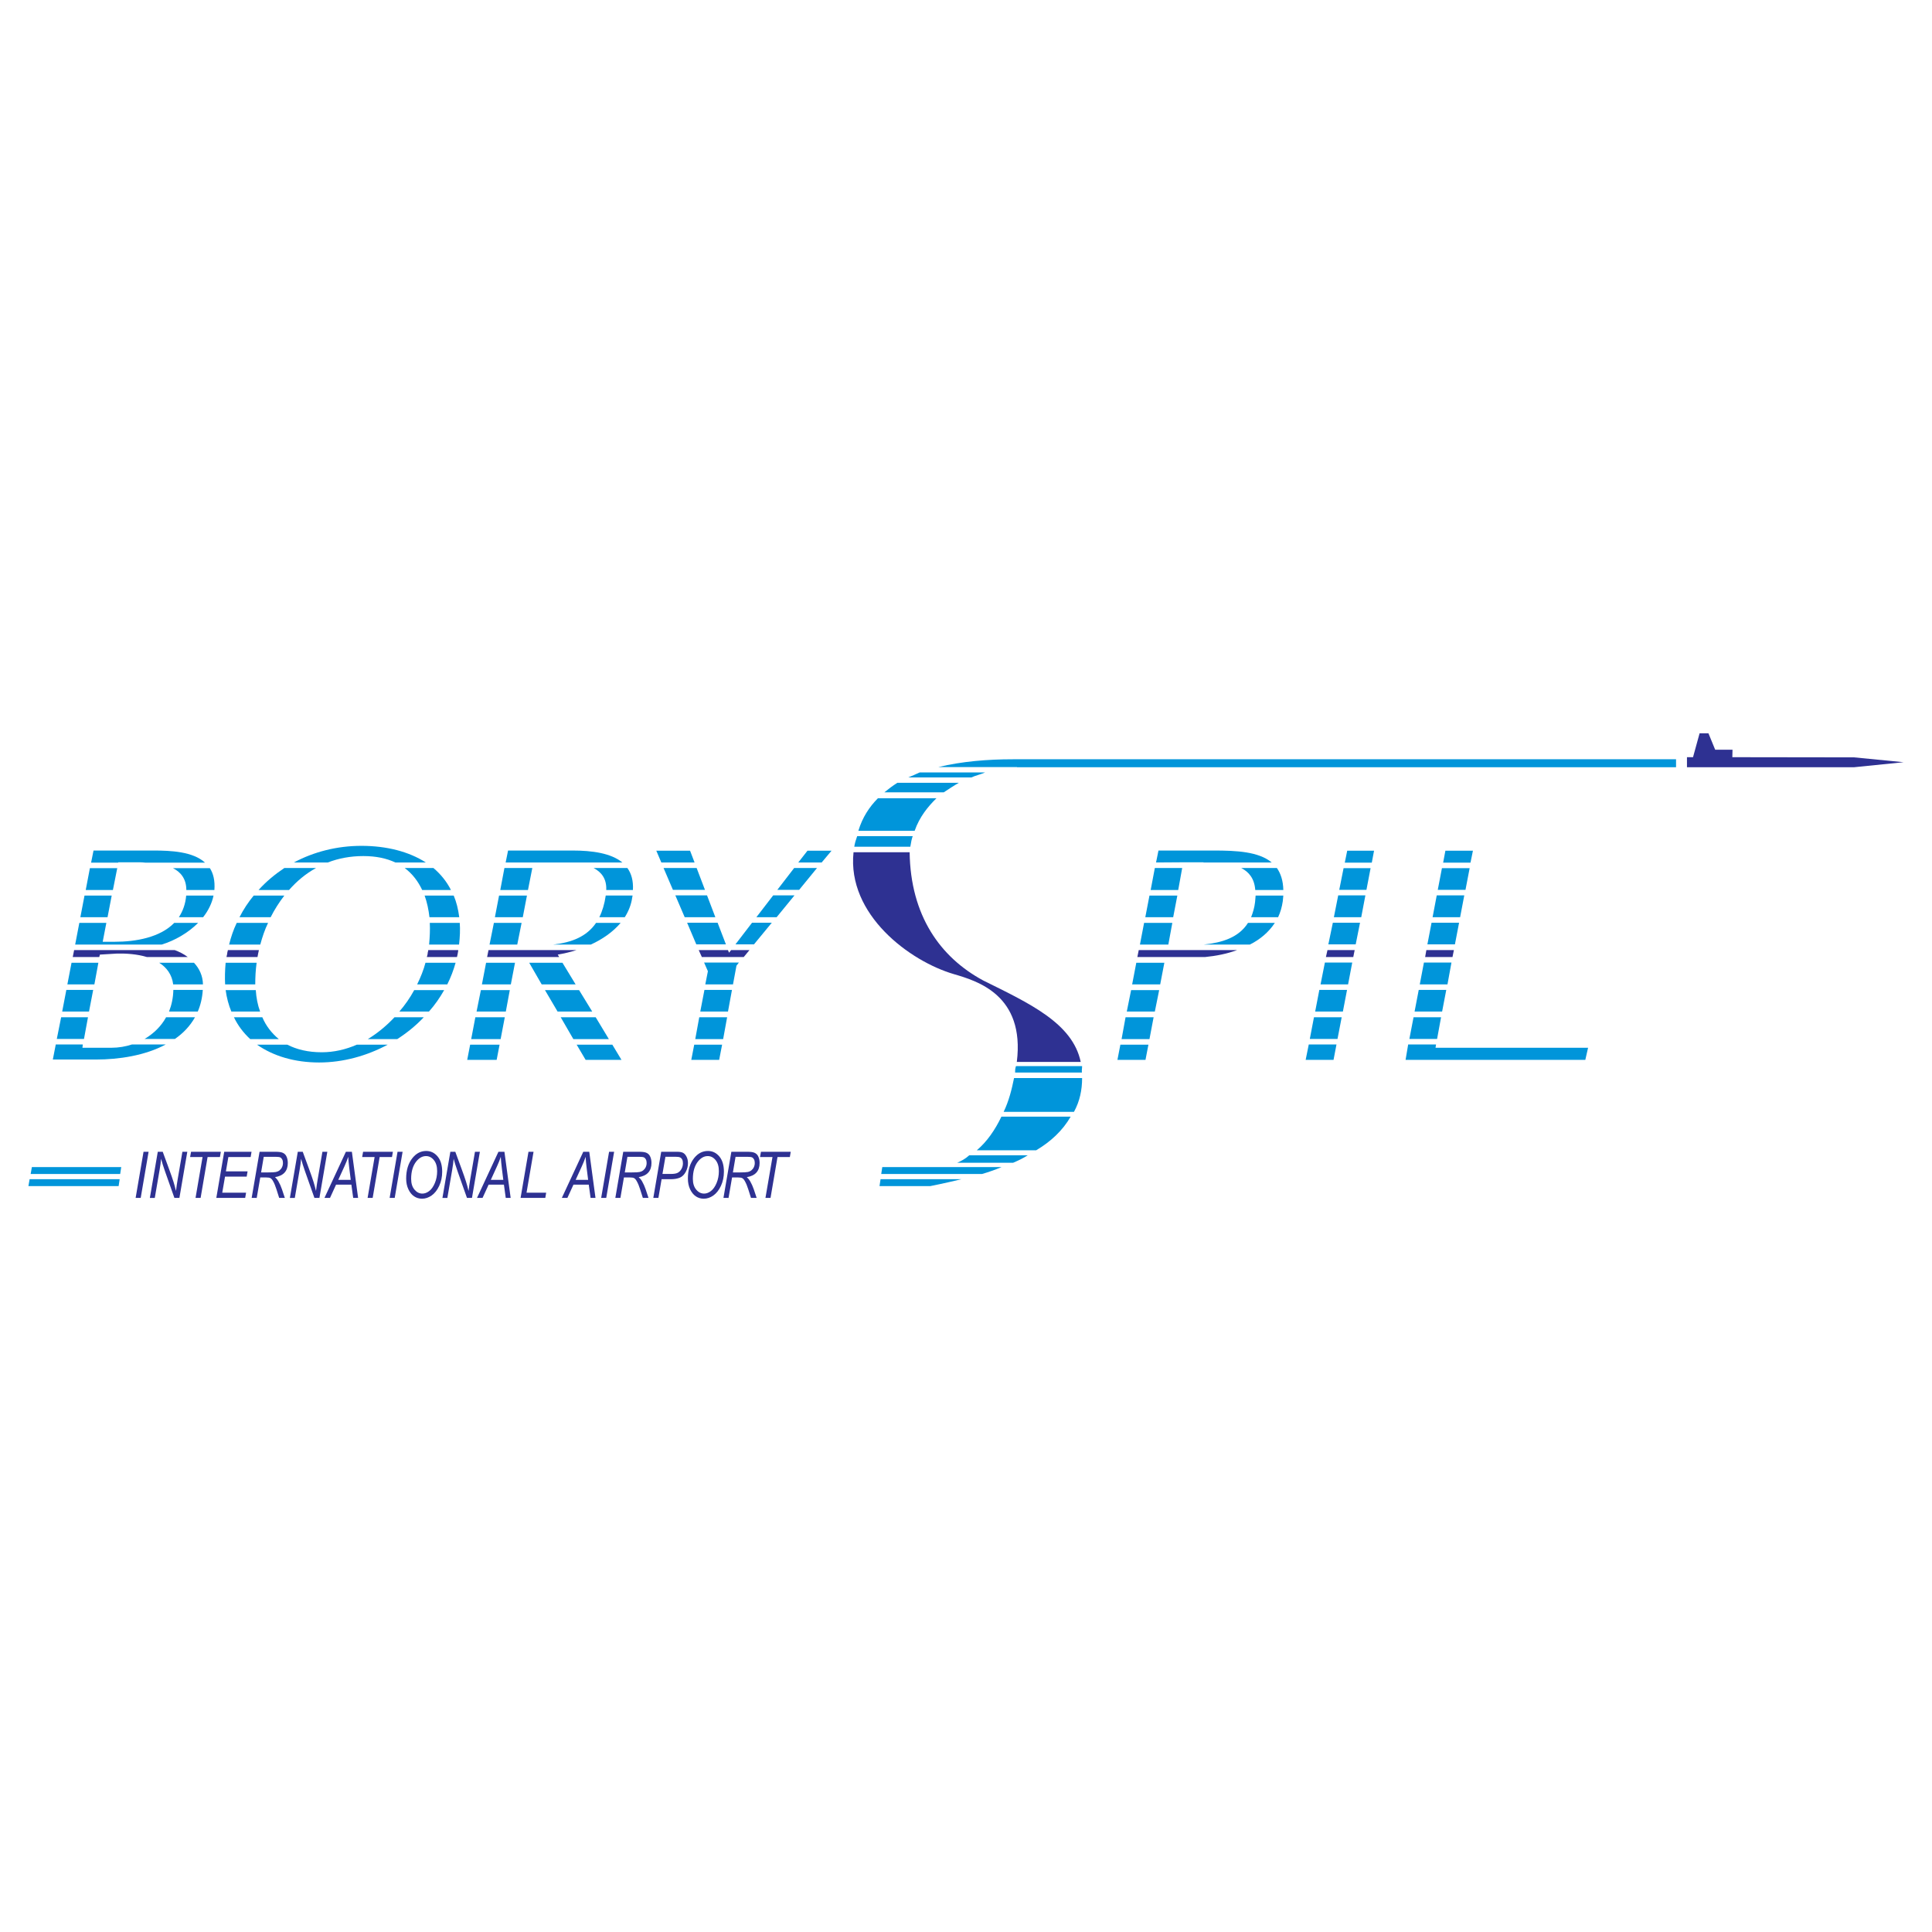 <?xml version="1.0" encoding="utf-8"?>
<!-- Generator: Adobe Illustrator 13.0.0, SVG Export Plug-In . SVG Version: 6.00 Build 14948)  -->
<!DOCTYPE svg PUBLIC "-//W3C//DTD SVG 1.0//EN" "http://www.w3.org/TR/2001/REC-SVG-20010904/DTD/svg10.dtd">
<svg version="1.0" id="Layer_1" xmlns="http://www.w3.org/2000/svg" xmlns:xlink="http://www.w3.org/1999/xlink" x="0px" y="0px"
	 width="192.756px" height="192.756px" viewBox="0 0 192.756 192.756" enable-background="new 0 0 192.756 192.756"
	 xml:space="preserve">
<g>
	<polygon fill-rule="evenodd" clip-rule="evenodd" fill="#FFFFFF" points="0,0 192.756,0 192.756,192.756 0,192.756 0,0 	"/>
	<polygon fill-rule="evenodd" clip-rule="evenodd" fill="#2E3192" points="13.532,119.516 14.321,114.912 14.826,114.912 
		14.038,119.516 13.532,119.516 	"/>
	<path fill-rule="evenodd" clip-rule="evenodd" fill="#2E3192" d="M14.952,119.516l0.79-4.604h0.493l0.633,1.727
		c0.189,0.51,0.337,0.936,0.444,1.279c0.075,0.236,0.157,0.537,0.245,0.902c0.048-0.398,0.107-0.797,0.176-1.201l0.465-2.707h0.49
		l-0.789,4.604H17.4l-0.939-2.66c-0.166-0.473-0.296-0.887-0.39-1.24c-0.022,0.299-0.072,0.666-0.147,1.104l-0.481,2.797H14.952
		L14.952,119.516z"/>
	<polygon fill-rule="evenodd" clip-rule="evenodd" fill="#2E3192" points="19.509,119.516 20.21,115.436 18.968,115.436 
		19.06,114.912 22.032,114.912 21.944,115.436 20.712,115.436 20.015,119.516 19.509,119.516 	"/>
	<polygon fill-rule="evenodd" clip-rule="evenodd" fill="#2E3192" points="21.582,119.516 22.37,114.912 25.096,114.912 
		25.008,115.436 22.784,115.436 22.539,116.867 24.701,116.867 24.612,117.393 22.451,117.393 22.174,118.996 24.552,118.996 
		24.461,119.516 21.582,119.516 	"/>
	<path fill-rule="evenodd" clip-rule="evenodd" fill="#2E3192" d="M25.108,119.516l0.789-4.604h1.586
		c0.344,0,0.592,0.035,0.743,0.109c0.152,0.072,0.265,0.182,0.337,0.322c0.101,0.193,0.151,0.424,0.151,0.689
		c0,0.4-0.106,0.717-0.319,0.953c-0.212,0.236-0.531,0.389-0.957,0.459c0.14,0.127,0.25,0.258,0.327,0.395
		c0.151,0.266,0.272,0.535,0.364,0.809l0.289,0.867h-0.565l-0.271-0.857c-0.103-0.328-0.217-0.604-0.345-0.824
		c-0.082-0.146-0.167-0.242-0.256-0.291c-0.089-0.047-0.232-0.07-0.432-0.07h-0.584l-0.352,2.043H25.108L25.108,119.516z
		 M26.05,116.973h0.695c0.385,0,0.646-0.014,0.785-0.043c0.138-0.029,0.259-0.084,0.363-0.166c0.103-0.084,0.186-0.188,0.247-0.316
		c0.06-0.127,0.091-0.27,0.091-0.424c0-0.141-0.026-0.258-0.078-0.354c-0.051-0.096-0.116-0.162-0.193-0.197
		c-0.078-0.037-0.215-0.055-0.412-0.055h-1.235L26.05,116.973L26.05,116.973z"/>
	<path fill-rule="evenodd" clip-rule="evenodd" fill="#2E3192" d="M28.922,119.516l0.789-4.604h0.493l0.634,1.727
		c0.188,0.51,0.336,0.936,0.444,1.279c0.075,0.236,0.157,0.537,0.245,0.902c0.048-0.398,0.107-0.797,0.176-1.201l0.465-2.707h0.49
		l-0.789,4.604H31.37l-0.939-2.66c-0.166-0.473-0.296-0.887-0.39-1.24c-0.022,0.299-0.072,0.666-0.147,1.104l-0.481,2.797H28.922
		L28.922,119.516z"/>
	<path fill-rule="evenodd" clip-rule="evenodd" fill="#2E3192" d="M32.371,119.516l2.139-4.604h0.597l0.622,4.604h-0.49
		l-0.182-1.324H33.53l-0.606,1.324H32.371L32.371,119.516z M33.748,117.717h1.247l-0.145-1.156
		c-0.057-0.457-0.092-0.838-0.107-1.146c-0.083,0.264-0.208,0.576-0.373,0.939L33.748,117.717L33.748,117.717z"/>
	<polygon fill-rule="evenodd" clip-rule="evenodd" fill="#2E3192" points="36.675,119.516 37.376,115.436 36.134,115.436 
		36.226,114.912 39.198,114.912 39.11,115.436 37.878,115.436 37.181,119.516 36.675,119.516 	"/>
	<polygon fill-rule="evenodd" clip-rule="evenodd" fill="#2E3192" points="38.874,119.516 39.663,114.912 40.168,114.912 
		39.38,119.516 38.874,119.516 	"/>
	<path fill-rule="evenodd" clip-rule="evenodd" fill="#2E3192" d="M40.523,117.588c0-0.844,0.21-1.529,0.632-2.055
		c0.375-0.467,0.831-0.701,1.369-0.701c0.453,0,0.831,0.184,1.135,0.547c0.306,0.365,0.458,0.871,0.458,1.521
		c0,0.521-0.1,0.994-0.299,1.418c-0.198,0.424-0.45,0.742-0.753,0.955c-0.304,0.215-0.623,0.322-0.958,0.322
		c-0.292,0-0.553-0.078-0.787-0.234c-0.234-0.154-0.425-0.389-0.574-0.703C40.598,118.344,40.523,117.988,40.523,117.588
		L40.523,117.588z M41.02,117.619c0,0.445,0.111,0.803,0.333,1.068s0.485,0.398,0.788,0.398c0.23,0,0.457-0.084,0.68-0.254
		s0.412-0.436,0.564-0.799c0.153-0.363,0.229-0.762,0.229-1.189c0-0.465-0.108-0.832-0.325-1.098
		c-0.217-0.268-0.479-0.402-0.787-0.402c-0.356,0-0.677,0.176-0.962,0.525C41.193,116.299,41.02,116.883,41.02,117.619
		L41.02,117.619z"/>
	<path fill-rule="evenodd" clip-rule="evenodd" fill="#2E3192" d="M44.142,119.516l0.79-4.604h0.493l0.634,1.727
		c0.188,0.51,0.336,0.936,0.444,1.279c0.075,0.236,0.156,0.537,0.244,0.902c0.048-0.398,0.107-0.797,0.176-1.201l0.465-2.707h0.49
		l-0.789,4.604H46.59l-0.939-2.66c-0.166-0.473-0.296-0.887-0.39-1.24c-0.022,0.299-0.072,0.666-0.147,1.104l-0.481,2.797H44.142
		L44.142,119.516z"/>
	<path fill-rule="evenodd" clip-rule="evenodd" fill="#2E3192" d="M47.591,119.516l2.139-4.604h0.597l0.622,4.604h-0.49
		l-0.182-1.324H48.75l-0.605,1.324H47.591L47.591,119.516z M48.968,117.717h1.247l-0.145-1.156
		c-0.057-0.457-0.092-0.838-0.107-1.146c-0.083,0.264-0.208,0.576-0.373,0.939L48.968,117.717L48.968,117.717z"/>
	<polygon fill-rule="evenodd" clip-rule="evenodd" fill="#2E3192" points="51.938,119.516 52.727,114.912 53.232,114.912 
		52.532,118.996 54.492,118.996 54.404,119.516 51.938,119.516 	"/>
	<path fill-rule="evenodd" clip-rule="evenodd" fill="#2E3192" d="M56.055,119.516l2.139-4.604h0.597l0.622,4.604h-0.49
		l-0.182-1.324h-1.527l-0.606,1.324H56.055L56.055,119.516z M57.432,117.717h1.247l-0.145-1.156
		c-0.057-0.457-0.092-0.838-0.107-1.146c-0.083,0.264-0.208,0.576-0.373,0.939L57.432,117.717L57.432,117.717z"/>
	<polygon fill-rule="evenodd" clip-rule="evenodd" fill="#2E3192" points="59.979,119.516 60.768,114.912 61.272,114.912 
		60.484,119.516 59.979,119.516 	"/>
	<path fill-rule="evenodd" clip-rule="evenodd" fill="#2E3192" d="M61.392,119.516l0.789-4.604h1.586
		c0.344,0,0.592,0.035,0.743,0.109c0.152,0.072,0.265,0.182,0.337,0.322c0.101,0.193,0.151,0.424,0.151,0.689
		c0,0.4-0.106,0.717-0.319,0.953c-0.212,0.236-0.531,0.389-0.957,0.459c0.141,0.127,0.25,0.258,0.327,0.395
		c0.151,0.266,0.272,0.535,0.364,0.809l0.289,0.867h-0.565l-0.271-0.857c-0.103-0.328-0.217-0.604-0.345-0.824
		c-0.082-0.146-0.167-0.242-0.256-0.291c-0.089-0.047-0.232-0.07-0.432-0.07H62.25l-0.352,2.043H61.392L61.392,119.516z
		 M62.334,116.973h0.695c0.385,0,0.646-0.014,0.785-0.043c0.138-0.029,0.259-0.084,0.363-0.166c0.103-0.084,0.186-0.188,0.247-0.316
		c0.06-0.127,0.091-0.27,0.091-0.424c0-0.141-0.026-0.258-0.077-0.354c-0.052-0.096-0.116-0.162-0.193-0.197
		c-0.078-0.037-0.215-0.055-0.412-0.055h-1.235L62.334,116.973L62.334,116.973z"/>
	<path fill-rule="evenodd" clip-rule="evenodd" fill="#2E3192" d="M65.181,119.516l0.788-4.604h1.581
		c0.272,0,0.475,0.037,0.608,0.111s0.246,0.201,0.339,0.385c0.093,0.182,0.141,0.393,0.141,0.635c0,0.312-0.075,0.605-0.226,0.883
		c-0.15,0.277-0.345,0.467-0.587,0.57c-0.241,0.1-0.533,0.152-0.875,0.152h-0.942l-0.319,1.867H65.181L65.181,119.516z
		 M66.094,117.125h0.833c0.301,0,0.528-0.035,0.679-0.111c0.15-0.074,0.277-0.199,0.378-0.375c0.101-0.176,0.152-0.367,0.152-0.578
		c0-0.16-0.026-0.289-0.079-0.387c-0.052-0.096-0.124-0.164-0.213-0.203c-0.09-0.041-0.252-0.061-0.487-0.061H66.39L66.094,117.125
		L66.094,117.125z"/>
	<path fill-rule="evenodd" clip-rule="evenodd" fill="#2E3192" d="M68.631,117.588c0-0.844,0.21-1.529,0.631-2.055
		c0.375-0.467,0.831-0.701,1.369-0.701c0.453,0,0.831,0.184,1.136,0.547c0.306,0.365,0.458,0.871,0.458,1.521
		c0,0.521-0.1,0.994-0.299,1.418c-0.199,0.424-0.451,0.742-0.754,0.955c-0.303,0.215-0.623,0.322-0.958,0.322
		c-0.292,0-0.553-0.078-0.787-0.234c-0.233-0.154-0.424-0.389-0.574-0.703C68.706,118.344,68.631,117.988,68.631,117.588
		L68.631,117.588z M69.127,117.619c0,0.445,0.112,0.803,0.333,1.068c0.222,0.266,0.485,0.398,0.788,0.398
		c0.23,0,0.457-0.084,0.68-0.254c0.223-0.17,0.412-0.436,0.564-0.799c0.153-0.363,0.229-0.762,0.229-1.189
		c0-0.465-0.108-0.832-0.325-1.098c-0.217-0.268-0.479-0.402-0.787-0.402c-0.356,0-0.676,0.176-0.961,0.525
		C69.301,116.299,69.127,116.883,69.127,117.619L69.127,117.619z"/>
	<path fill-rule="evenodd" clip-rule="evenodd" fill="#2E3192" d="M72.179,119.516l0.789-4.604h1.586
		c0.344,0,0.592,0.035,0.743,0.109c0.152,0.072,0.265,0.182,0.338,0.322c0.101,0.193,0.151,0.424,0.151,0.689
		c0,0.4-0.106,0.717-0.319,0.953c-0.212,0.236-0.531,0.389-0.957,0.459c0.14,0.127,0.25,0.258,0.327,0.395
		c0.151,0.266,0.272,0.535,0.365,0.809l0.289,0.867h-0.565l-0.271-0.857c-0.103-0.328-0.218-0.604-0.345-0.824
		c-0.082-0.146-0.167-0.242-0.256-0.291c-0.089-0.047-0.232-0.07-0.432-0.07h-0.584l-0.352,2.043H72.179L72.179,119.516z
		 M73.122,116.973h0.695c0.385,0,0.646-0.014,0.785-0.043c0.139-0.029,0.26-0.084,0.364-0.166c0.103-0.084,0.186-0.188,0.247-0.316
		c0.06-0.127,0.091-0.27,0.091-0.424c0-0.141-0.026-0.258-0.078-0.354c-0.051-0.096-0.116-0.162-0.193-0.197
		c-0.078-0.037-0.215-0.055-0.412-0.055h-1.235L73.122,116.973L73.122,116.973z"/>
	<polygon fill-rule="evenodd" clip-rule="evenodd" fill="#2E3192" points="76.369,119.516 77.071,115.436 75.829,115.436 
		75.92,114.912 78.892,114.912 78.804,115.436 77.572,115.436 76.875,119.516 76.369,119.516 	"/>
	<path fill-rule="evenodd" clip-rule="evenodd" fill="#0095DA" d="M143.447,88.779h2.765l0.415-2.16h-2.765L143.447,88.779
		L143.447,88.779z M142.93,91.508h2.747l0.414-2.177h-2.747L142.93,91.508L142.93,91.508z M142.411,94.221h2.747l0.414-2.16h-2.746
		L142.411,94.221L142.411,94.221z M144.415,98.211h-2.764l0.414-2.176h2.747L144.415,98.211L144.415,98.211z M143.88,100.924h-2.747
		l0.414-2.16h2.747L143.88,100.924L143.88,100.924z M143.379,103.654h-2.765l0.415-2.16h2.746L143.379,103.654L143.379,103.654z
		 M140.493,104.207h2.782l-0.053,0.328h15.221l-0.276,1.209h-17.933L140.493,104.207L140.493,104.207z M143.983,86.066h2.729
		l0.242-1.192h-2.747L143.983,86.066L143.983,86.066z"/>
	<polygon fill-rule="evenodd" clip-rule="evenodd" fill="#2E3192" points="144.916,95.482 142.187,95.482 142.308,94.791 
		145.055,94.791 144.916,95.482 	"/>
	<path fill-rule="evenodd" clip-rule="evenodd" fill="#0095DA" d="M133.617,88.779h2.713l0.414-2.16h-2.695L133.617,88.779
		L133.617,88.779z M133.082,91.508h2.729l0.414-2.177h-2.712L133.082,91.508L133.082,91.508z M132.529,94.221h2.729l0.432-2.16
		h-2.712L132.529,94.221L132.529,94.221z M134.499,98.211h-2.747l0.432-2.176h2.729L134.499,98.211L134.499,98.211z M133.98,100.924
		h-2.765l0.415-2.16h2.764L133.98,100.924L133.98,100.924z M133.444,103.654h-2.764l0.414-2.16h2.765L133.444,103.654
		L133.444,103.654z M130.576,104.207h2.765l-0.294,1.537h-2.781L130.576,104.207L130.576,104.207z M134.17,86.066h2.695l0.225-1.192
		h-2.678L134.17,86.066L134.17,86.066z"/>
	<polygon fill-rule="evenodd" clip-rule="evenodd" fill="#2E3192" points="135.017,95.482 132.287,95.482 132.442,94.791 
		135.155,94.791 135.017,95.482 	"/>
	<path fill-rule="evenodd" clip-rule="evenodd" fill="#0095DA" d="M114.803,88.796h2.748l0.396-2.194h-2.729L114.803,88.796
		L114.803,88.796z M125.238,88.796h2.799c-0.018-0.933-0.259-1.641-0.64-2.194h-3.559C124.616,87,125.152,87.656,125.238,88.796
		L125.238,88.796z M114.268,91.508h2.782l0.414-2.159h-2.781L114.268,91.508L114.268,91.508z M124.823,91.508h2.695
		c0.225-0.483,0.381-1.002,0.467-1.606c0.017-0.19,0.034-0.38,0.052-0.553h-2.764c-0.018,0.19-0.035,0.415-0.053,0.639
		C125.152,90.576,124.996,91.077,124.823,91.508L124.823,91.508z M113.732,94.238h2.833l0.397-2.16h-2.816L113.732,94.238
		L113.732,94.238z M120.107,94.238h4.596c1.036-0.519,1.883-1.244,2.487-2.16h-2.678C123.58,93.547,121.921,94.048,120.107,94.238
		L120.107,94.238z M115.754,98.211h-2.799l0.414-2.159h2.799L115.754,98.211L115.754,98.211z M115.218,100.924h-2.799l0.432-2.143
		h2.8L115.218,100.924L115.218,100.924z M114.683,103.672H111.9l0.397-2.178h2.799L114.683,103.672L114.683,103.672z
		 M111.78,104.225h2.799l-0.294,1.52h-2.799L111.78,104.225L111.78,104.225z M120.072,86.049h6.808
		c-1.313-1.088-3.524-1.192-5.806-1.192h-5.493l-0.242,1.192l2.713-0.018h2.021V86.049L120.072,86.049z"/>
	<path fill-rule="evenodd" clip-rule="evenodd" fill="#2E3192" d="M120.245,95.482h-6.771l0.138-0.691h9.812
		C122.388,95.171,121.3,95.378,120.245,95.482L120.245,95.482z"/>
	<path fill-rule="evenodd" clip-rule="evenodd" fill="#0095DA" d="M69.764,101.494h2.781l-0.397,2.178h-2.782L69.764,101.494
		L69.764,101.494z M70.282,98.764h2.747l-0.397,2.16h-2.765L70.282,98.764L70.282,98.764z M70.248,96.035h3.472l-0.242,0.311
		l-0.346,1.865h-2.764l0.259-1.312L70.248,96.035L70.248,96.035z M77.002,92.061h-1.97l-1.658,2.16h1.849L77.002,92.061
		L77.002,92.061z M71.595,92.061h-3.041l0.916,2.16h2.955L71.595,92.061L71.595,92.061z M79.266,89.332h-2.125l-1.676,2.177h2.021
		L79.266,89.332L79.266,89.332z M70.541,89.332h-3.162l0.933,2.177h3.058L70.541,89.332L70.541,89.332z M81.512,86.602h-2.28
		l-1.676,2.177h2.177L81.512,86.602L81.512,86.602z M69.504,86.602h-3.3l0.933,2.177h3.196L69.504,86.602L69.504,86.602z
		 M65.98,86.049h3.317l-0.449-1.175h-3.369L65.98,86.049L65.98,86.049z M79.646,86.049h2.333l0.985-1.175h-2.401L79.646,86.049
		L79.646,86.049z M69.263,104.225h2.782l-0.294,1.52h-2.782L69.263,104.225L69.263,104.225z"/>
	<polygon fill-rule="evenodd" clip-rule="evenodd" fill="#2E3192" points="72.632,94.791 69.712,94.791 70.023,95.482 
		74.204,95.482 74.774,94.791 72.942,94.791 72.735,95.05 72.632,94.791 	"/>
	<path fill-rule="evenodd" clip-rule="evenodd" fill="#0095DA" d="M49.913,88.796h2.764l0.432-2.194h-2.782L49.913,88.796
		L49.913,88.796z M60.486,88.796h2.661c0.051-0.933-0.156-1.641-0.553-2.194h-3.369C59.985,87,60.538,87.656,60.486,88.796
		L60.486,88.796z M49.377,91.508h2.782l0.415-2.159h-2.782L49.377,91.508L49.377,91.508z M59.795,91.508h2.54
		c0.363-0.57,0.639-1.227,0.743-1.969c0.018-0.069,0.018-0.138,0.035-0.19h-2.678C60.313,90.195,60.089,90.921,59.795,91.508
		L59.795,91.508z M48.842,94.238h2.765l0.432-2.16h-2.764L48.842,94.238L48.842,94.238z M55.2,94.238h3.749
		c1.14-0.519,2.194-1.244,2.971-2.16h-2.453C58.534,93.443,57.048,94.031,55.2,94.238L55.2,94.238z M57.428,98.211h-3.386
		l-1.244-2.159h3.317L57.428,98.211L57.428,98.211z M50.967,98.211h-2.885l0.415-2.159h2.885L50.967,98.211L50.967,98.211z
		 M59.087,100.924h-3.456l-1.261-2.143h3.404L59.087,100.924L59.087,100.924z M50.466,100.924h-2.92l0.432-2.143h2.885
		L50.466,100.924L50.466,100.924z M60.746,103.672h-3.542l-1.261-2.178h3.49L60.746,103.672L60.746,103.672z M49.948,103.672h-2.937
		l0.415-2.178h2.937L49.948,103.672L49.948,103.672z M46.907,104.225h2.937l-0.293,1.52h-2.937L46.907,104.225L46.907,104.225z
		 M57.532,104.225h3.559l0.916,1.52H58.43L57.532,104.225L57.532,104.225z M50.449,86.049h11.644
		c-1.14-0.933-3.023-1.192-4.976-1.192H50.69L50.449,86.049L50.449,86.049z"/>
	<path fill-rule="evenodd" clip-rule="evenodd" fill="#2E3192" d="M55.787,95.482H48.6l0.138-0.691h8.776
		c-0.639,0.207-1.261,0.346-1.866,0.449L55.787,95.482L55.787,95.482z"/>
	<path fill-rule="evenodd" clip-rule="evenodd" fill="#0095DA" d="M25.795,88.796h3.041c0.777-0.881,1.658-1.624,2.695-2.194h-3.162
		C27.437,87.224,26.555,87.95,25.795,88.796L25.795,88.796z M42.122,88.796h2.868c-0.432-0.864-1.037-1.589-1.745-2.194h-2.868
		C41.137,87.172,41.707,87.915,42.122,88.796L42.122,88.796z M23.895,91.508h3.11c0.38-0.76,0.847-1.485,1.365-2.159h-3.058
		C24.758,90.023,24.292,90.731,23.895,91.508L23.895,91.508z M42.847,91.508h2.972c-0.104-0.794-0.276-1.503-0.553-2.159h-2.902
		C42.605,90.023,42.761,90.748,42.847,91.508L42.847,91.508z M22.858,94.238h3.11c0.208-0.76,0.449-1.486,0.777-2.16h-3.127
		C23.29,92.752,23.048,93.478,22.858,94.238L22.858,94.238z M42.812,94.238h2.989c0.086-0.76,0.121-1.486,0.069-2.16h-2.989
		C42.916,92.77,42.881,93.478,42.812,94.238L42.812,94.238z M44.626,98.211H41.62c0.346-0.707,0.64-1.433,0.83-2.159h3.006
		C45.249,96.795,44.972,97.521,44.626,98.211L44.626,98.211z M25.467,98.211H22.46c-0.034-0.674-0.017-1.398,0.052-2.159h3.092
		C25.501,96.795,25.467,97.504,25.467,98.211L25.467,98.211z M42.795,100.924h-2.954c0.57-0.656,1.071-1.381,1.486-2.143h2.989
		C43.883,99.543,43.383,100.268,42.795,100.924L42.795,100.924z M25.951,100.924h-2.868c-0.276-0.656-0.466-1.381-0.57-2.143h3.006
		C25.57,99.543,25.708,100.268,25.951,100.924L25.951,100.924z M39.633,103.672h-2.937c0.968-0.588,1.866-1.332,2.661-2.178h2.92
		C41.5,102.324,40.601,103.049,39.633,103.672L39.633,103.672z M27.816,103.672h-2.851c-0.674-0.623-1.227-1.348-1.624-2.178h2.833
		C26.538,102.357,27.108,103.084,27.816,103.672L27.816,103.672z M35.608,104.225h3.075c-2.09,1.123-4.457,1.779-6.841,1.779
		c-2.453,0-4.578-0.641-6.202-1.779h3.023c0.933,0.482,2.073,0.76,3.438,0.76C33.328,104.984,34.502,104.707,35.608,104.225
		L35.608,104.225z M39.443,86.049h3.041c-1.693-1.088-3.921-1.659-6.427-1.659c-2.418,0-4.734,0.587-6.738,1.659h3.386
		c1.071-0.415,2.263-0.639,3.542-0.639C37.509,85.41,38.562,85.634,39.443,86.049L39.443,86.049z"/>
	<path fill-rule="evenodd" clip-rule="evenodd" fill="#2E3192" d="M45.594,95.482h-3.006c0.035-0.138,0.086-0.293,0.086-0.432
		c0.017-0.086,0.052-0.173,0.052-0.259h2.989c0,0.017,0,0.052,0,0.069C45.68,95.084,45.646,95.275,45.594,95.482L45.594,95.482z
		 M25.691,95.482h-3.092c0.017-0.069,0.017-0.155,0.052-0.242c0.017-0.138,0.035-0.293,0.086-0.449h3.093
		C25.778,95.033,25.726,95.258,25.691,95.482L25.691,95.482z"/>
	<path fill-rule="evenodd" clip-rule="evenodd" fill="#0095DA" d="M14.497,86.066h5.96c-1.209-1.105-3.403-1.209-5.148-1.209H9.331
		l-0.242,1.209h2.695l0.017-0.035h2.194C14.168,86.032,14.324,86.049,14.497,86.066L14.497,86.066z M8.553,88.796h2.712l0.432-2.177
		H8.968L8.553,88.796L8.553,88.796z M18.591,88.796h2.799c0.069-0.933-0.104-1.641-0.449-2.177h-3.68
		C18.021,87,18.591,87.673,18.591,88.796L18.591,88.796z M8.018,91.508h2.712l0.415-2.159H8.432L8.018,91.508L8.018,91.508z
		 M17.848,91.508h2.419c0.518-0.656,0.881-1.399,1.037-2.159h-2.729C18.504,90.213,18.228,90.921,17.848,91.508L17.848,91.508z
		 M7.5,94.238h8.638c1.296-0.397,2.626-1.158,3.628-2.16h-2.384c-1.417,1.451-3.818,1.883-5.943,1.883h-1.192l0.363-1.883H7.914
		L7.5,94.238L7.5,94.238z M20.25,98.211h-2.972c-0.121-0.984-0.657-1.692-1.399-2.159h3.473
		C19.887,96.623,20.232,97.348,20.25,98.211L20.25,98.211z M9.417,98.211H6.722l0.415-2.159h2.678L9.417,98.211L9.417,98.211z
		 M19.731,100.924h-2.868c0.259-0.656,0.415-1.365,0.432-2.16h2.937C20.18,99.576,20.008,100.285,19.731,100.924L19.731,100.924z
		 M8.881,100.924H6.204l0.415-2.16h2.678L8.881,100.924L8.881,100.924z M17.451,103.654h-3.023c0.881-0.52,1.641-1.244,2.142-2.16
		h2.885C18.954,102.375,18.28,103.084,17.451,103.654L17.451,103.654z M8.38,103.654H5.668l0.432-2.16h2.678L8.38,103.654
		L8.38,103.654z M13.166,104.207h3.369c-2.056,1.105-4.664,1.502-6.945,1.502H5.271l0.293-1.502H8.26l-0.035,0.328h2.902
		C11.836,104.535,12.527,104.414,13.166,104.207L13.166,104.207z"/>
	<path fill-rule="evenodd" clip-rule="evenodd" fill="#2E3192" d="M9.901,95.482H7.258l0.138-0.691h10.038
		c0.466,0.173,0.916,0.397,1.295,0.691h-4.077c-0.985-0.293-2.039-0.363-2.955-0.345L9.97,95.24L9.901,95.482L9.901,95.482z"/>
	<path fill-rule="evenodd" clip-rule="evenodd" fill="#0095DA" d="M93.623,76.53h7.843v0.018h65.754v-0.795h-66.151
		C98.563,75.752,95.972,75.959,93.623,76.53L93.623,76.53z M91.757,77.065h6.53c-0.415,0.19-0.916,0.293-1.382,0.501h-6.289
		C90.979,77.411,91.359,77.255,91.757,77.065L91.757,77.065z M89.528,78.102h6.133c-0.519,0.293-1.002,0.622-1.503,0.95h-5.926
		C88.629,78.724,89.062,78.396,89.528,78.102L89.528,78.102z M87.593,79.64h5.839c-0.864,0.847-1.693,1.866-2.177,3.248h-5.615
		C86.038,81.557,86.747,80.486,87.593,79.64L87.593,79.64z M85.52,83.423h5.528c0.052,0.017-0.052-0.052-0.225,1.054h-5.598
		C85.261,84.477,85.191,84.339,85.52,83.423L85.52,83.423z"/>
	<path fill-rule="evenodd" clip-rule="evenodd" fill="#0095DA" d="M107.944,107.006h-6.668c0-0.191,0-0.381,0.086-0.639h6.6
		C107.962,106.625,107.91,106.814,107.944,107.006L107.944,107.006z M87.921,117.129l0.104-0.691h11.904
		c-0.657,0.277-1.296,0.502-1.952,0.691H87.921L87.921,117.129z M87.749,118.338l0.104-0.689h8.068
		c-1.78,0.432-3.11,0.689-3.11,0.689H87.749L87.749,118.338z M11.939,117.648l-0.104,0.689H2.834l0.121-0.689H11.939L11.939,117.648
		z M12.095,116.438l-0.104,0.691H3.059l0.121-0.691H12.095L12.095,116.438z M101.172,107.559h6.79c0,1.174-0.225,2.297-0.812,3.369
		h-7.015C100.653,109.855,100.947,108.682,101.172,107.559L101.172,107.559z M99.911,111.41h6.91
		c-0.812,1.4-1.986,2.488-3.438,3.352h-5.926C98.477,113.898,99.271,112.74,99.911,111.41L99.911,111.41z M96.698,115.264h5.839
		c-0.519,0.328-0.933,0.518-1.451,0.742h-5.581C95.938,115.816,96.352,115.592,96.698,115.264L96.698,115.264z"/>
	<path fill-rule="evenodd" clip-rule="evenodd" fill="#2E3192" d="M95.177,97.192c-4.388-1.278-10.677-5.926-10.02-12.163h5.598
		c0.086,6.306,3.04,10.47,7.325,12.785c4.595,2.281,8.932,4.25,9.744,8.137h-6.376C102.278,99.266,97.475,97.867,95.177,97.192
		L95.177,97.192z"/>
	<polygon fill-rule="evenodd" clip-rule="evenodd" fill="#2E3192" points="168.309,75.545 168.309,76.547 184.98,76.547 
		189.921,76.046 184.98,75.562 172.835,75.545 172.853,74.802 171.125,74.802 170.451,73.161 169.569,73.161 168.913,75.545 
		168.309,75.545 	"/>
</g>
</svg>
